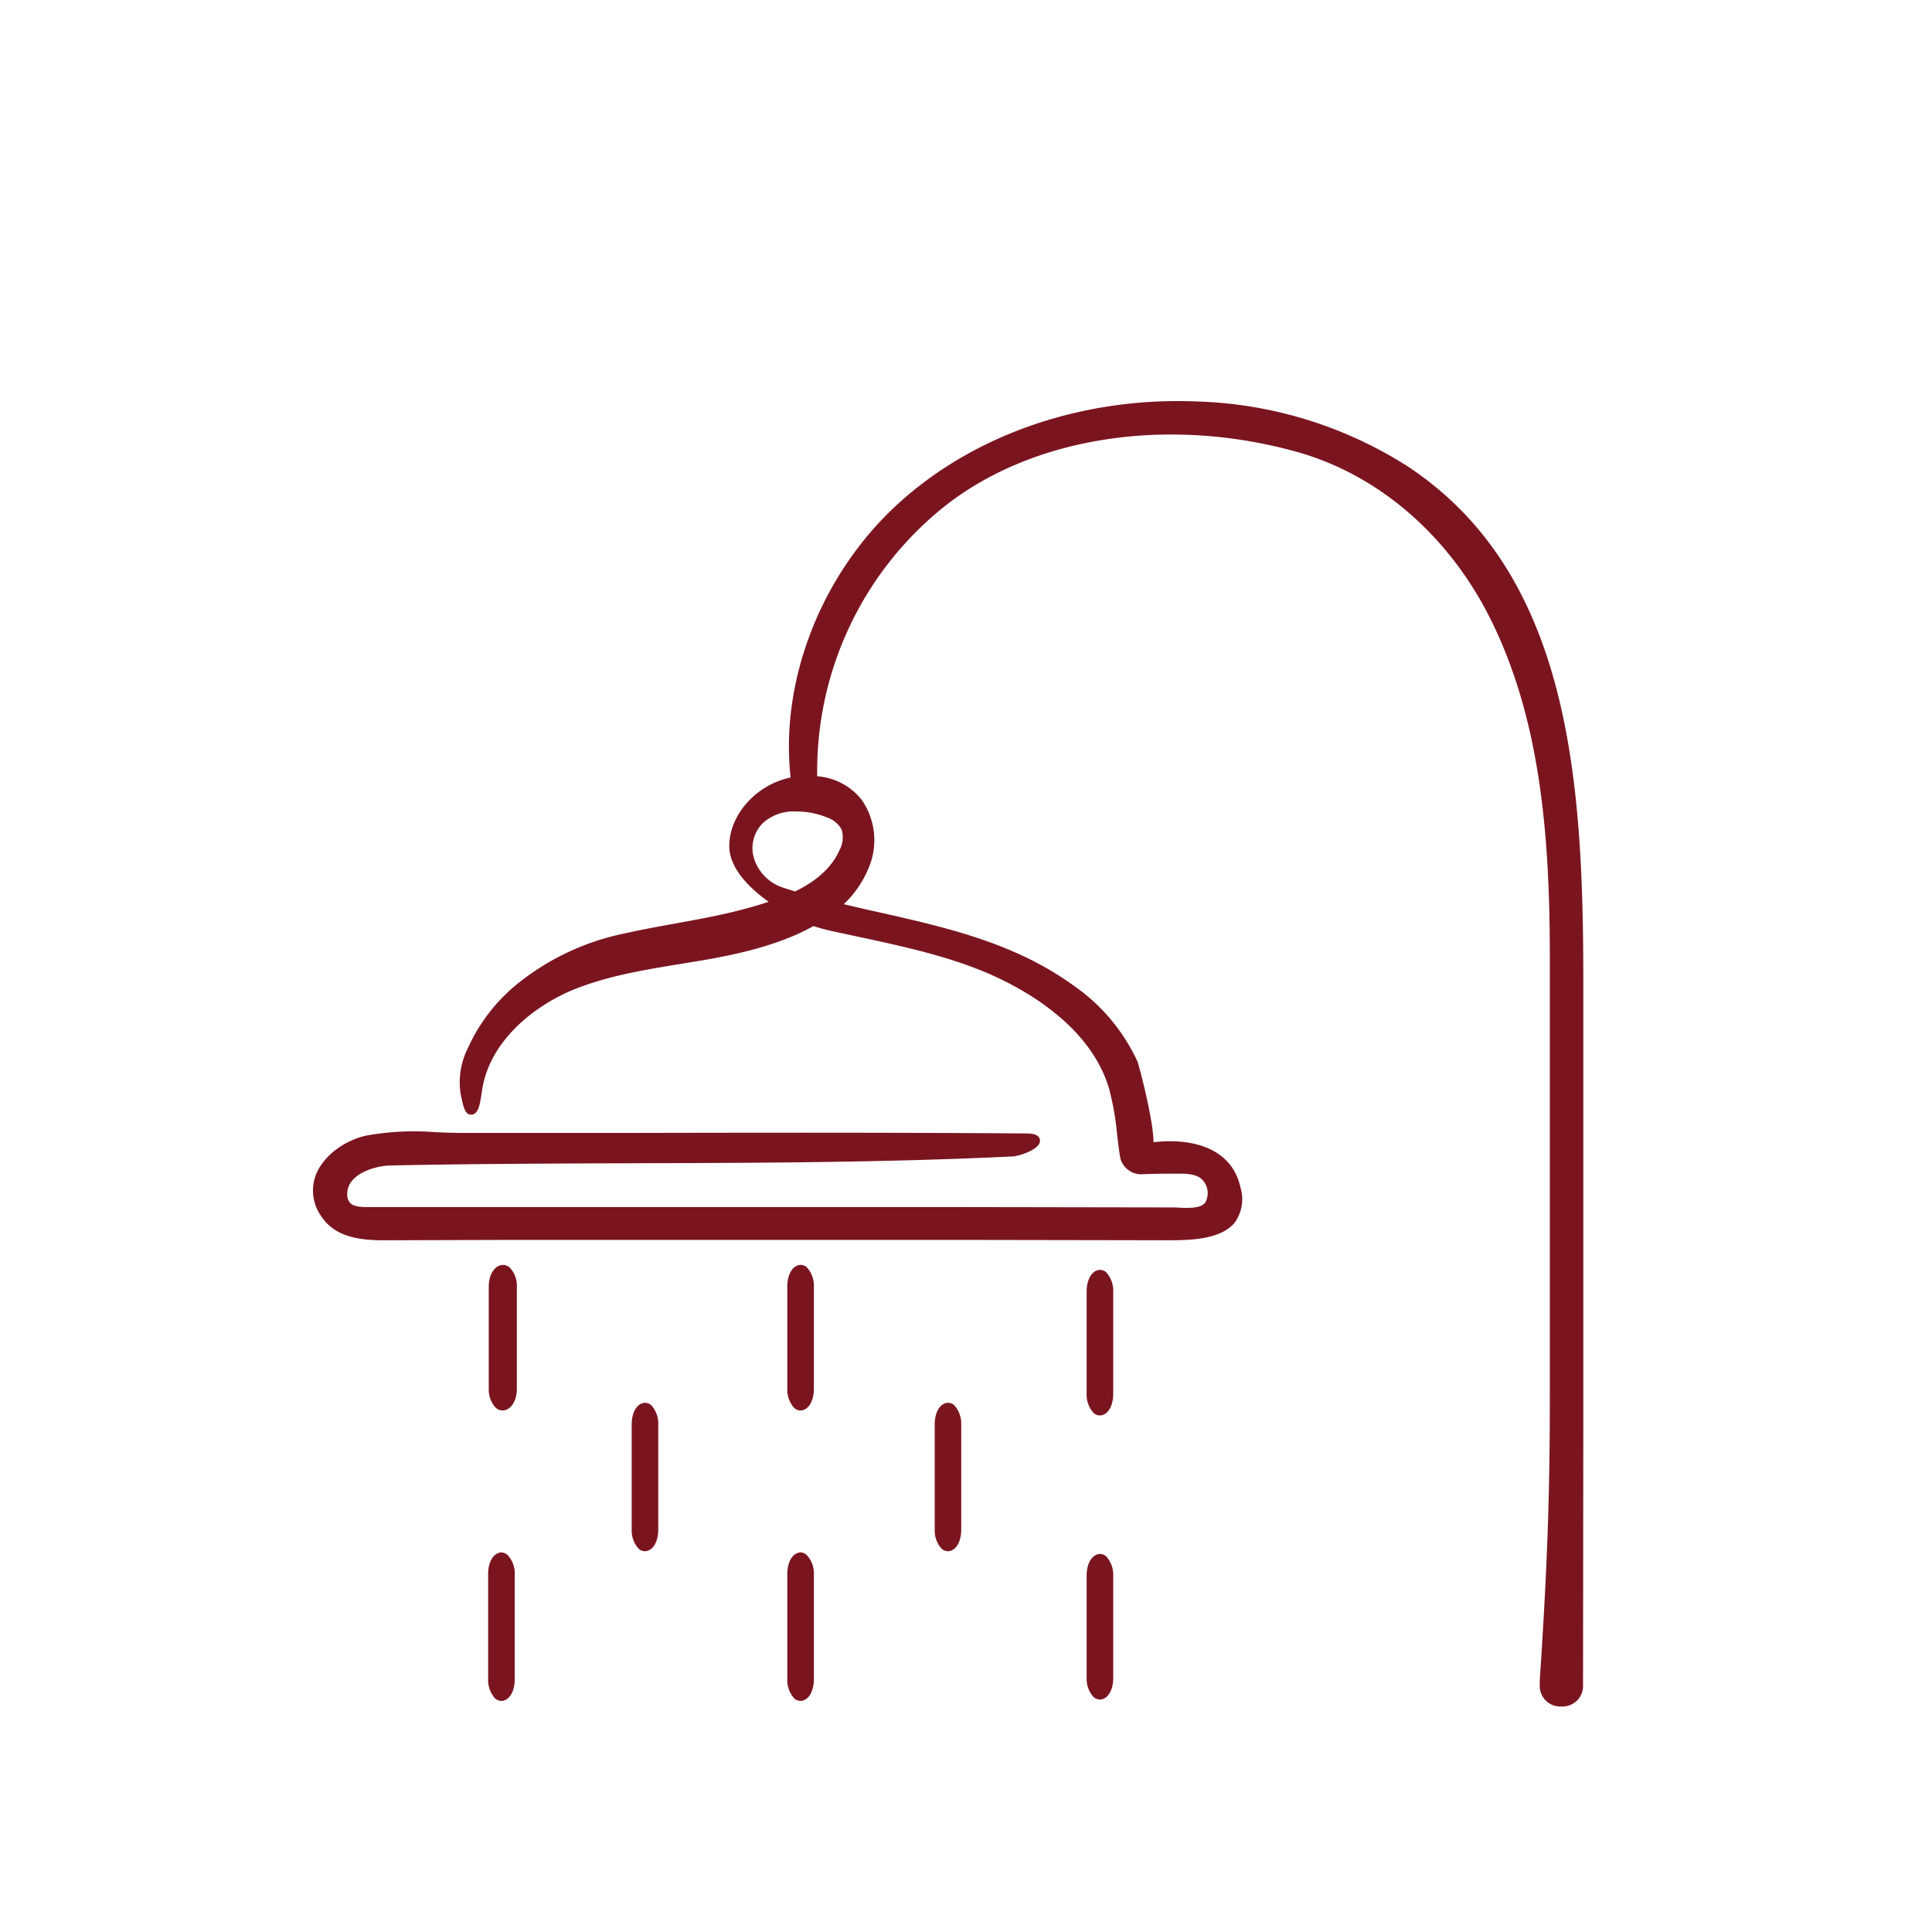 <svg id="Calque_1" data-name="Calque 1" xmlns="http://www.w3.org/2000/svg" viewBox="0 0 283.46 283.46"><defs><style>.cls-1{fill:#7a1520;}</style></defs><path class="cls-1" d="M232.3,209.9v-66c0-29.63-2-59.87-25.87-75.54a60.84,60.84,0,0,0-30.94-9.46c-16.65-.66-32.61,4.83-43.79,15.07S114.41,99.81,116,114.07a12.17,12.17,0,0,0-3,1.07c-3.64,1.92-6,5.45-6,9,0,3.24,2.91,6.12,5.77,8.17-1.27.43-2.58.8-3.86,1.14-3.26.85-6.65,1.47-9.92,2.06-2.41.44-4.9.89-7.34,1.44a36.73,36.73,0,0,0-15,6.82,25.79,25.79,0,0,0-8,10,11.16,11.16,0,0,0-1.1,6.51c.43,2.31.74,3.33,1.64,3.26s1.17-1.19,1.41-2.73l.1-.65c1-7.34,7.58-12.53,13.39-14.94,4.92-2,10.33-2.91,15.57-3.76,1.84-.3,3.68-.6,5.51-.94,4.38-.84,9.71-2.14,14.18-4.65.9.3,1.86.55,3,.8l3.49.75c6.08,1.31,12.36,2.65,18.18,5,4.68,1.89,15.86,7.37,18.74,17.44a40.68,40.68,0,0,1,1.12,6.41c.14,1.2.28,2.4.48,3.61a3.17,3.17,0,0,0,3.12,2.41c1.18-.06,2.36-.08,3.54-.09l1,0c1.43,0,3.05-.09,4.08.63a2.82,2.82,0,0,1,.79,3.5c-.56,1.07-2.9.92-4.45.82-.46,0-.89,0-1.24,0l-30.8-.05q-30.64,0-61.3,0l-16,0-8.88,0c-1.06,0-2.27,0-2.84-.6a1.82,1.82,0,0,1-.43-1.35c0-3,4.26-4.1,6.21-4.15,12-.25,24.07-.29,35.76-.33,18.34-.05,37.3-.11,55.66-1,.66,0,4-.93,4-2.29,0-1.06-1.41-1.07-1.93-1.08-19.38-.15-39.08-.12-58.14-.08q-12.34,0-24.68,0c-1.28,0-2.56-.05-3.85-.1a39.66,39.66,0,0,0-10.24.49c-3.38.76-6.35,3.08-7.4,5.77a6.48,6.48,0,0,0,.92,6.24c2,2.93,5.7,3.35,9,3.35h.15l18.31-.05c23.38,0,46.37,0,67.72,0l28.71.05c3.11,0,7.86,0,10-2.58a5.89,5.89,0,0,0,.86-5.13c-1.27-5.91-7.24-7.33-12.77-6.67,0-3.29-2.17-11.43-2.35-11.84a27.58,27.58,0,0,0-9.46-11.21c-8.6-6.21-18.67-8.48-28.41-10.68q-2.59-.57-5.22-1.2a15.34,15.34,0,0,0,3.54-5.07,10.41,10.41,0,0,0-.93-10.27,9.2,9.2,0,0,0-6.51-3.43,49.7,49.7,0,0,1,18.41-39.38C151.19,64.15,171.06,61,190.1,66.25c12.33,3.39,22.91,12.66,29,25.43,7.3,15.19,8.3,32.75,8.29,49.45q0,31.6,0,63.22c0,13.1-.24,23.71-1.48,42.21a4.34,4.34,0,0,0,0,.51v.21a3,3,0,0,0,3.18,3.09h0a3,3,0,0,0,3.17-3.09ZM112,120.69a6.78,6.78,0,0,1,4.86-1.63,11.8,11.8,0,0,1,4.54.9,3.75,3.75,0,0,1,2.08,1.75,3.93,3.93,0,0,1-.3,3c-1.21,2.75-3.63,4.66-6.52,6.08-.57-.17-1.15-.35-1.72-.54a6.58,6.58,0,0,1-4.38-4.55A5.18,5.18,0,0,1,112,120.69Z"/><path class="cls-1" d="M73.71,185.59c-1.16.09-2,1.43-2,3.17v15a3.88,3.88,0,0,0,1,2.75,1.46,1.46,0,0,0,1,.43h.12c1.15-.09,2-1.43,2-3.17v-15a3.84,3.84,0,0,0-1-2.75A1.47,1.47,0,0,0,73.71,185.59Z"/><path class="cls-1" d="M117.37,185.59c-1.1.1-1.86,1.41-1.86,3.17v15a4,4,0,0,0,1,2.8,1.36,1.36,0,0,0,.92.38h.12c1.09-.1,1.86-1.4,1.86-3.17v-15a4,4,0,0,0-1-2.8A1.32,1.32,0,0,0,117.37,185.59Z"/><path class="cls-1" d="M117.37,227.77c-1.1.11-1.86,1.41-1.86,3.18v15.42a4,4,0,0,0,1,2.8,1.36,1.36,0,0,0,.92.38h.12c1.09-.1,1.86-1.4,1.86-3.17V231a3.92,3.92,0,0,0-1-2.8A1.35,1.35,0,0,0,117.37,227.77Z"/><path class="cls-1" d="M161.29,186.32c-1.09.1-1.86,1.41-1.86,3.17v15a4,4,0,0,0,1,2.8,1.33,1.33,0,0,0,.93.38h.11c1.1-.1,1.86-1.41,1.86-3.18v-15a4,4,0,0,0-1-2.79A1.33,1.33,0,0,0,161.29,186.32Z"/><path class="cls-1" d="M161.29,228c-1.09.1-1.86,1.4-1.86,3.17v15a4,4,0,0,0,1,2.8,1.38,1.38,0,0,0,.93.38h.11c1.1-.1,1.86-1.4,1.86-3.17v-15a4,4,0,0,0-1-2.8A1.35,1.35,0,0,0,161.29,228Z"/><path class="cls-1" d="M73.48,227.77c-1.1.11-1.86,1.41-1.86,3.18v15.42a4,4,0,0,0,1,2.8,1.36,1.36,0,0,0,.92.38h.12c1.09-.1,1.86-1.4,1.86-3.17V231a3.92,3.92,0,0,0-1-2.8A1.39,1.39,0,0,0,73.48,227.77Z"/><path class="cls-1" d="M94.54,205.82c-1.09.1-1.86,1.4-1.86,3.17v15.43a4,4,0,0,0,1,2.79,1.33,1.33,0,0,0,.92.38h.12c1.09-.1,1.86-1.41,1.86-3.17V209a4,4,0,0,0-1-2.8A1.35,1.35,0,0,0,94.54,205.82Z"/><path class="cls-1" d="M139,205.82c-1.1.1-1.86,1.4-1.86,3.17v15.43a3.91,3.91,0,0,0,1,2.79,1.31,1.31,0,0,0,.92.38h.12c1.09-.1,1.85-1.41,1.85-3.17V209a4,4,0,0,0-1-2.8A1.33,1.33,0,0,0,139,205.82Z"/></svg>